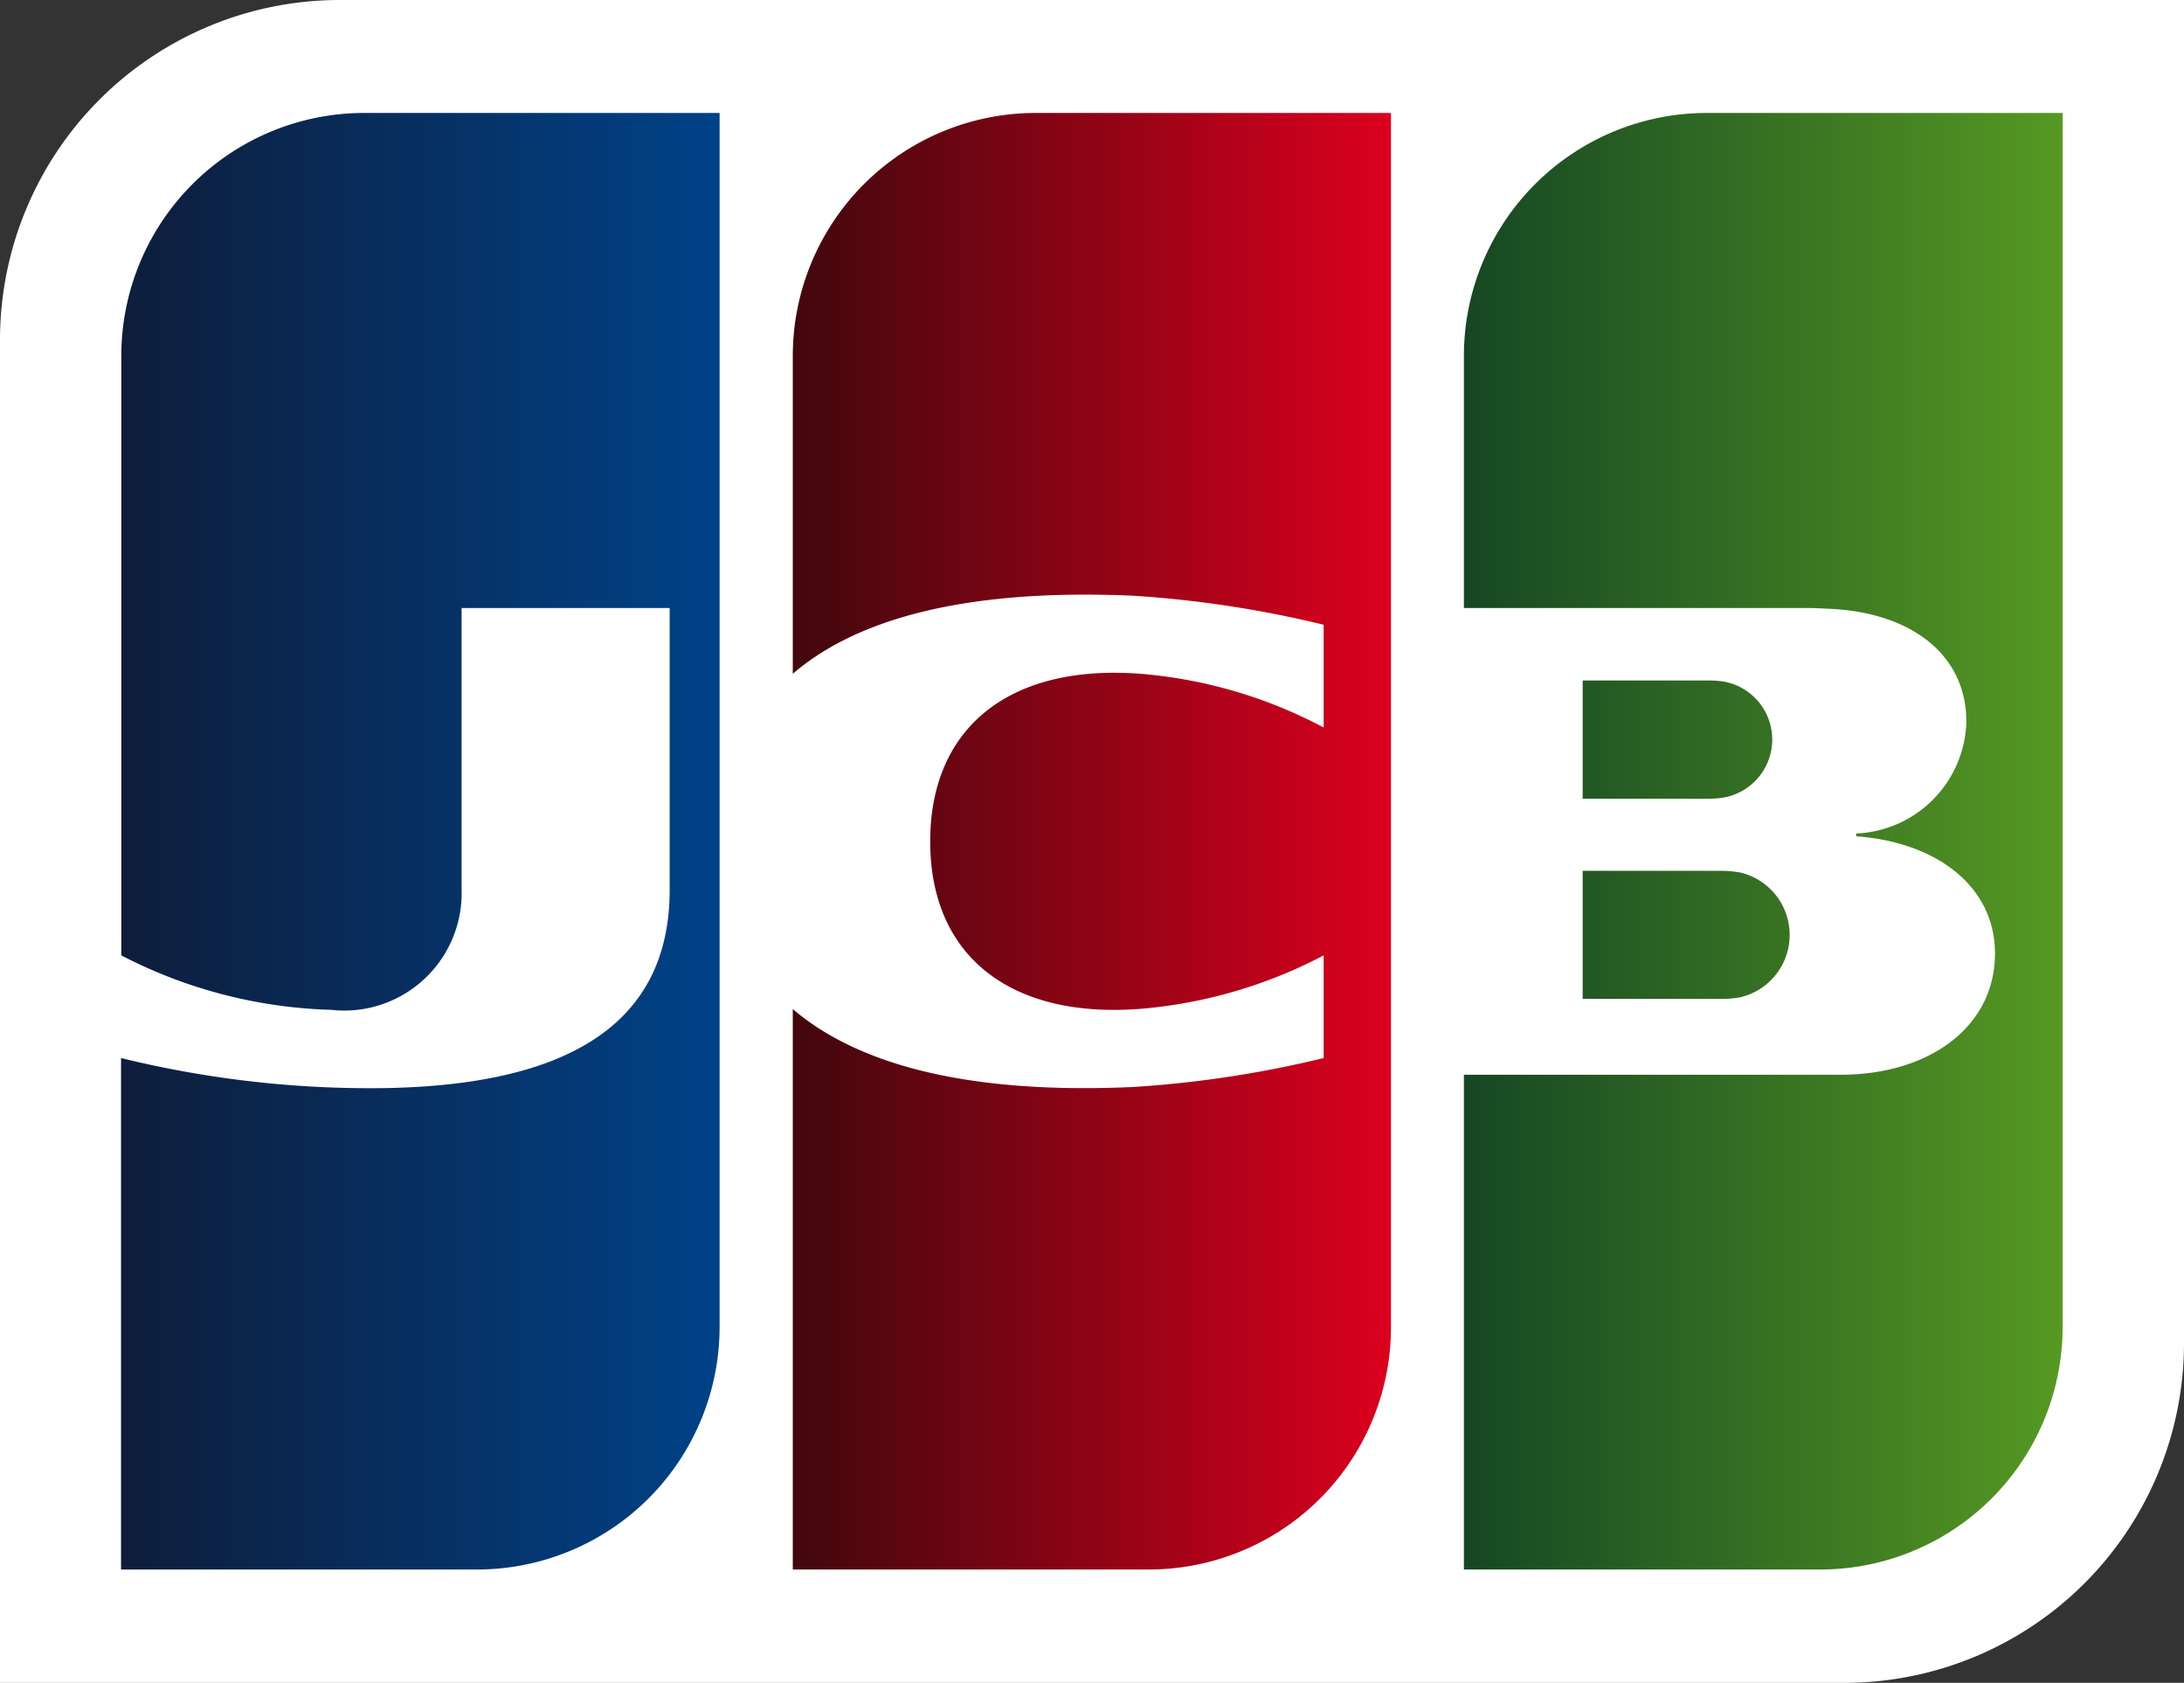 <svg xmlns="http://www.w3.org/2000/svg" xmlns:xlink="http://www.w3.org/1999/xlink" width="51.926" height="40" viewBox="0 0 51.926 40">
  <rect x="0" y="0" width="51.926" height="40" fill="#333333" stroke="none"/>
  <defs>
    <linearGradient id="linear-gradient" y1="0.5" x2="1" y2="0.5" gradientUnits="objectBoundingBox">
      <stop offset="0" stop-color="#164723"/>
      <stop offset="1" stop-color="#569922"/>
    </linearGradient>
    <linearGradient id="linear-gradient-2" y1="0.5" x2="1" y2="0.5" gradientUnits="objectBoundingBox">
      <stop offset="0" stop-color="#0e1d3b"/>
      <stop offset="1" stop-color="#004288"/>
    </linearGradient>
    <linearGradient id="linear-gradient-3" y1="0.5" x2="1" y2="0.5" gradientUnits="objectBoundingBox">
      <stop offset="0" stop-color="#41070d"/>
      <stop offset="1" stop-color="#dc001e"/>
    </linearGradient>
  </defs>
  <g id="credit_jcb" transform="translate(-126.21 -154.641)">
    <path id="パス_108226" data-name="パス 108226" d="M178.136,186.564a8.077,8.077,0,0,1-8.074,8.077H126.21V162.717a8.08,8.08,0,0,1,8.076-8.076h43.85Z" fill="#fff"/>
    <path id="合体_5" data-name="合体 5" d="M0,34.621V22.861H8.96c2.094,0,3.667-1.131,3.667-2.884,0-1.624-1.435-2.653-3.3-2.783v-.067a2.737,2.737,0,0,0,2.62-2.65c0-1.646-1.366-2.594-3.206-2.689-.147-.007-.378-.021-.566-.021H0V5.778A5.778,5.778,0,0,1,5.777,0h8.458V28.853a5.764,5.764,0,0,1-5.763,5.768ZM2.824,21.059V18.014H6.165a2.6,2.6,0,0,1,.4.039,1.523,1.523,0,0,1,0,2.968,2.558,2.558,0,0,1-.4.037Zm0-4.76v-2.81H5.852a2.565,2.565,0,0,1,.329.027,1.4,1.4,0,0,1,0,2.755,2.1,2.1,0,0,1-.329.029Z" transform="translate(161.015 157.326)" fill="url(#linear-gradient)"/>
    <path id="パス_108230" data-name="パス 108230" d="M145.736,167.445a5.777,5.777,0,0,0-5.774,5.778v14.246a11.523,11.523,0,0,0,4.991,1.294,2.791,2.791,0,0,0,3.1-2.857v-6.694H153v6.694c0,2.618-1.611,4.72-7.116,4.72a24.837,24.837,0,0,1-5.928-.717l0,12.157h8.466a5.768,5.768,0,0,0,5.765-5.768V167.445Z" transform="translate(-10.868 -10.119)" fill="url(#linear-gradient-2)"/>
    <path id="パス_108231" data-name="パス 108231" d="M221.85,167.445a5.777,5.777,0,0,0-5.767,5.778v7.552c1.464-1.257,3.991-2.036,8.093-1.855a26.091,26.091,0,0,1,4.529.69v2.442a11.223,11.223,0,0,0-4.362-1.277c-3.118-.236-4.993,1.288-4.993,3.986s1.875,4.217,4.993,3.979a11.376,11.376,0,0,0,4.362-1.271v2.44a25.994,25.994,0,0,1-4.529.688c-4.1.186-6.628-.6-8.093-1.852v13.321h8.464a5.757,5.757,0,0,0,5.758-5.768V167.445Z" transform="translate(-71.024 -10.119)" fill="url(#linear-gradient-3)"/>
  </g>
</svg>
